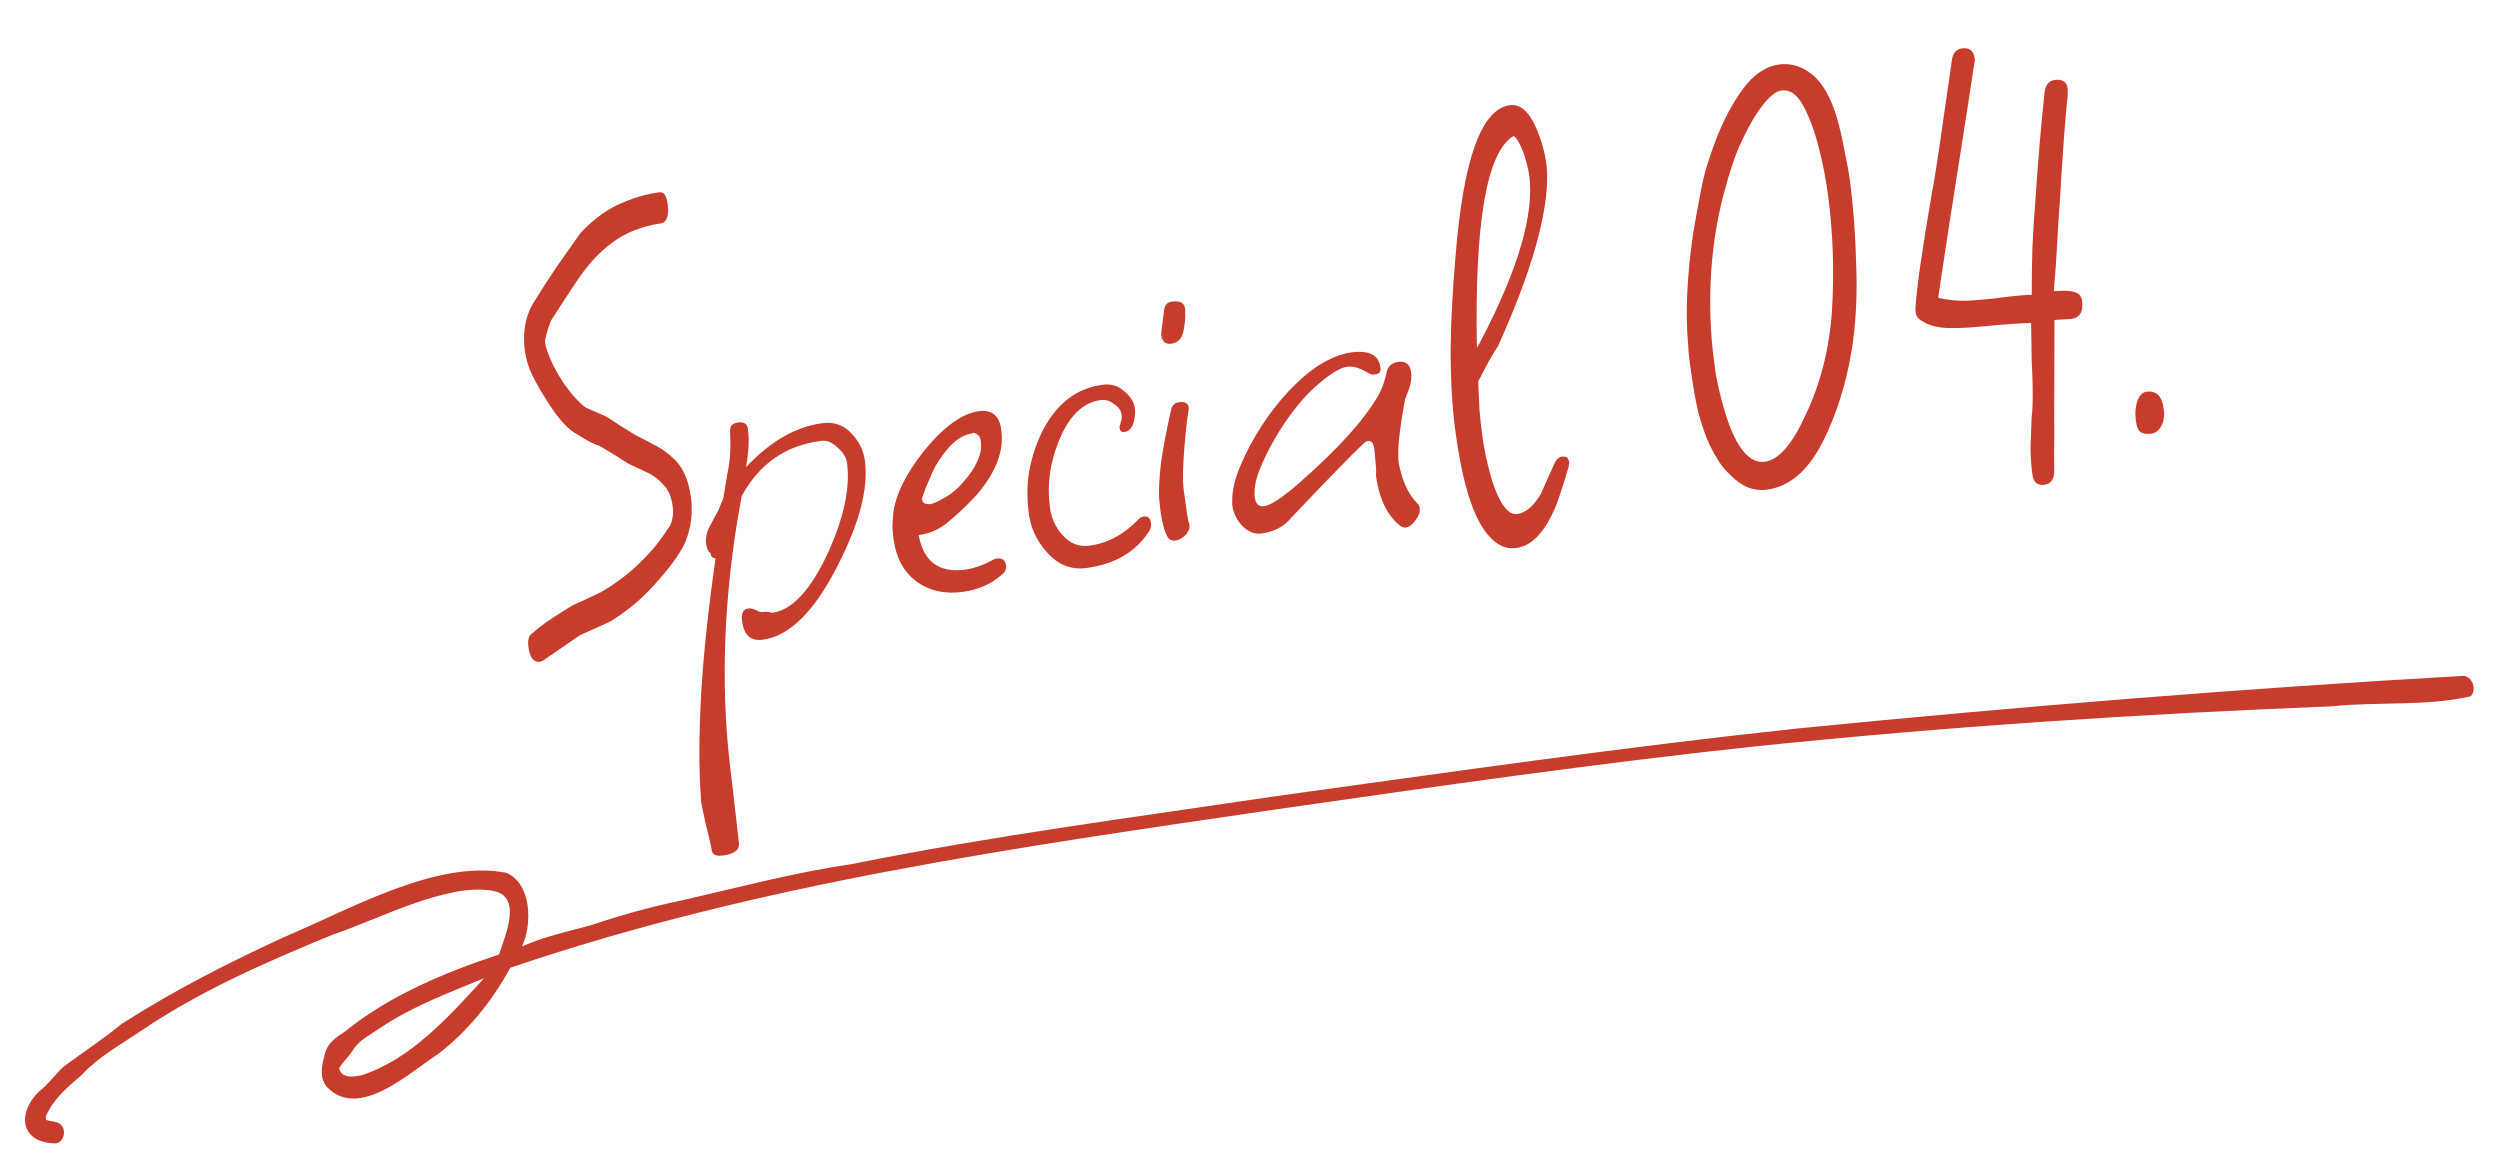 <svg width="161" height="75" viewBox="0 0 161 75" fill="none" xmlns="http://www.w3.org/2000/svg">
<path d="M34.762 42.618C34.365 42.671 34.122 42.353 34.031 41.666C33.971 41.217 34.053 40.923 34.277 40.786C34.517 40.566 34.846 40.307 35.263 40.01C35.708 39.709 36.241 39.369 36.863 38.99C37.295 38.799 37.903 38.516 38.688 38.143C39.887 37.446 40.907 36.625 41.751 35.679C42.108 35.336 42.578 34.722 43.161 33.838C43.327 33.466 43.38 33.056 43.32 32.606C43.24 31.998 43.044 31.54 42.734 31.231C42.447 30.893 42.103 30.629 41.701 30.44L40.496 29.874C40.29 29.74 40.026 29.573 39.704 29.374C39.382 29.174 39.016 28.954 38.607 28.712C38.273 28.622 37.796 28.376 37.178 27.974C36.63 27.697 36.035 27.062 35.392 26.072C34.921 25.354 34.556 24.73 34.297 24.2C34.038 23.669 33.872 23.126 33.798 22.571C33.634 21.328 33.854 20.25 34.459 19.336C34.858 18.691 35.292 18.015 35.764 17.307C36.261 16.595 36.793 15.839 37.359 15.037C38.251 14.058 39.248 13.361 40.35 12.946C41.039 12.666 41.741 12.479 42.455 12.385C42.745 12.346 42.926 12.591 42.996 13.12C43.101 13.913 42.942 14.338 42.519 14.394C41.964 14.467 41.38 14.625 40.766 14.868C39.414 15.424 38.2 16.513 37.124 18.135C36.967 18.371 36.743 18.71 36.452 19.152C36.184 19.565 35.86 20.065 35.481 20.653C35.202 21.39 35.077 21.863 35.105 22.075C35.136 22.313 35.249 22.661 35.445 23.119C35.64 23.578 35.89 24.042 36.194 24.513C36.7 25.28 37.207 25.858 37.716 26.248L39 26.804C39.292 26.98 39.587 27.17 39.882 27.373C40.205 27.572 40.542 27.783 40.894 28.005C41.326 28.217 41.759 28.442 42.194 28.68C42.626 28.892 43.058 29.211 43.492 29.638C44.022 30.186 44.355 30.976 44.492 32.007C44.625 33.012 44.51 33.968 44.146 34.877C43.879 35.505 43.338 36.289 42.521 37.231C42.01 37.837 41.476 38.379 40.921 38.856C40.388 39.303 39.836 39.699 39.263 40.044L37.359 40.902L34.955 42.552L34.762 42.618ZM46.562 55.095C46.113 55.155 45.869 55.039 45.83 54.748C45.813 54.616 45.772 54.407 45.707 54.119C45.642 53.832 45.555 53.48 45.446 53.065C45.37 52.698 45.298 52.358 45.23 52.044C45.165 51.757 45.133 51.519 45.135 51.33C45.002 49.519 45.008 47.326 45.15 44.751C45.297 42.203 45.607 39.27 46.082 35.952C45.893 35.95 45.785 35.844 45.757 35.632C45.607 35.518 45.515 35.328 45.48 35.064C45.431 34.694 45.491 34.336 45.66 33.991C45.853 33.615 46.047 33.254 46.243 32.905L46.579 32.093L46.826 30.608C46.941 30.055 47.008 29.548 47.028 29.088C47.044 28.602 47.041 28.172 47.018 27.799C46.999 27.451 47.161 27.255 47.505 27.209C47.901 27.157 48.121 27.289 48.163 27.606C48.215 28.003 48.228 28.405 48.202 28.812C48.175 29.219 48.123 29.643 48.047 30.083C49.603 28.424 51.24 27.481 52.958 27.253C53.751 27.148 54.403 27.398 54.913 28.003C55.354 28.482 55.616 29.039 55.7 29.674C55.935 31.445 55.346 33.702 53.935 36.444C52.442 39.386 50.836 40.971 49.118 41.199C48.351 41.3 47.908 40.902 47.789 40.003C47.722 39.501 47.861 39.227 48.205 39.181C48.363 39.16 48.602 39.236 48.921 39.409C49.056 39.418 49.19 39.414 49.323 39.396C49.458 39.405 49.596 39.427 49.735 39.463C51.004 39.294 52.193 38.02 53.303 35.64C54.345 33.35 54.76 31.412 54.55 29.826C54.501 29.456 54.295 29.12 53.932 28.819C53.592 28.487 53.251 28.344 52.907 28.39C50.63 28.665 48.917 29.847 47.768 31.936L47.468 33.63C46.543 39.429 46.423 44.919 47.11 50.1L47.355 52.246L47.583 54.274C47.643 54.723 47.303 54.997 46.562 55.095ZM61.988 38.12C60.825 38.275 59.826 38.044 58.991 37.428C58.183 36.809 57.698 35.892 57.537 34.675C57.502 34.411 57.48 34.145 57.471 33.877C57.489 33.606 57.507 33.334 57.525 33.063C57.665 31.888 58.31 30.565 59.46 29.094C60.754 27.497 61.944 26.626 63.028 26.483C63.926 26.363 64.416 26.81 64.496 27.821C64.641 29.12 64.096 30.484 62.86 31.912C62.318 32.495 61.745 33.041 61.14 33.552C60.562 34.059 59.916 34.36 59.202 34.455L59.163 34.46C59.47 36.168 60.469 36.91 62.161 36.685C62.716 36.611 63.32 36.397 63.972 36.041C64.022 36.008 64.099 35.984 64.205 35.97C64.549 35.925 64.743 36.074 64.789 36.417C64.82 36.655 64.726 36.856 64.505 37.02C63.832 37.62 62.993 37.987 61.988 38.12ZM59.986 32.454C60.781 32.161 61.436 31.724 61.951 31.145C62.866 30.136 63.271 29.235 63.166 28.442L63.156 28.362C63.131 28.177 63.046 28.041 62.9 27.952C62.753 27.864 62.657 27.85 62.611 27.91C61.792 28.018 60.998 28.729 60.231 30.041C60.123 30.244 59.998 30.516 59.855 30.858C59.709 31.173 59.558 31.556 59.402 32.007C59.383 32.063 59.377 32.118 59.384 32.171C59.415 32.409 59.616 32.503 59.986 32.454ZM69.949 36.581C68.944 36.714 68.075 36.345 67.341 35.474C66.737 34.774 66.375 33.974 66.256 33.075C66.126 32.097 66.138 31.168 66.29 30.287C66.465 29.376 66.755 28.517 67.159 27.71C68.059 25.977 69.341 25 71.007 24.779C71.588 24.702 72.081 24.865 72.484 25.269C72.91 25.643 73.115 26.073 73.099 26.559C73.069 27.344 72.842 27.764 72.419 27.82C72.234 27.844 72.129 27.764 72.104 27.579C72.09 27.473 72.116 27.362 72.181 27.246L72.142 27.251C72.23 27.105 72.26 26.926 72.232 26.715C72.193 26.424 72.028 26.19 71.736 26.014C71.466 25.808 71.186 25.724 70.895 25.762C69.732 25.916 68.827 26.803 68.181 28.422C67.613 29.816 67.423 31.226 67.612 32.654C67.707 33.367 67.975 33.964 68.415 34.444C68.892 34.999 69.474 35.231 70.161 35.14C71.325 34.986 72.367 34.431 73.29 33.474C73.381 33.355 73.507 33.284 73.665 33.263C73.93 33.228 74.083 33.369 74.125 33.687C74.153 33.898 74.098 34.093 73.96 34.273C73.11 35.569 71.773 36.339 69.949 36.581ZM75.426 22.135C75.03 22.188 74.813 21.974 74.777 21.495L74.973 19.936C75.014 19.634 75.18 19.464 75.471 19.426C76.079 19.345 76.363 19.563 76.324 20.079C76.347 20.453 76.308 20.875 76.209 21.345C76.11 21.816 75.849 22.079 75.426 22.135ZM75.695 34.81C75.457 34.841 75.284 34.757 75.177 34.556C75.033 34.279 74.919 33.931 74.837 33.511C74.754 33.092 74.691 32.616 74.647 32.084C74.62 31.469 74.663 30.683 74.779 29.726C74.92 28.766 75.135 27.648 75.423 26.372C75.494 26.094 75.662 25.937 75.926 25.902C76.428 25.836 76.63 26.038 76.531 26.508C76.471 26.866 76.424 27.221 76.39 27.576C76.356 27.93 76.322 28.284 76.289 28.638C76.237 29.264 76.203 29.82 76.187 30.306C76.171 30.792 76.187 31.221 76.236 31.591C76.408 32.886 76.511 33.558 76.544 33.608C76.659 33.862 76.612 34.123 76.406 34.393C76.196 34.636 75.959 34.775 75.695 34.81ZM90.549 33.97C90.416 33.988 90.29 33.95 90.171 33.859C89.359 33.213 88.845 32.178 88.629 30.754C88.615 30.649 88.613 30.528 88.622 30.392C88.627 30.23 88.617 30.057 88.593 29.872L88.522 29.034L88.506 28.915C88.443 28.439 88.249 28.29 87.922 28.468C87.443 28.908 86.801 29.544 85.997 30.377C85.216 31.18 84.27 32.166 83.161 33.336C82.699 33.908 82.058 34.248 81.239 34.357C80.763 34.42 80.32 34.224 79.91 33.767C79.522 33.28 79.337 32.794 79.353 32.307C79.341 31.609 79.52 30.832 79.891 29.976C80.258 29.094 80.733 28.21 81.315 27.326C81.92 26.412 82.579 25.598 83.291 24.885C84.027 24.142 84.747 23.589 85.452 23.227C85.729 23.082 85.996 22.966 86.253 22.878C86.511 22.791 86.772 22.729 87.036 22.694C88.173 22.543 88.794 22.864 88.899 23.657C88.934 23.922 88.846 24.068 88.634 24.096C88.555 24.107 88.475 24.117 88.396 24.128C88.313 24.112 88.229 24.082 88.142 24.04C87.614 23.707 87.152 23.566 86.755 23.619C86.359 23.672 85.808 23.986 85.105 24.564C84.546 25.015 84.013 25.556 83.505 26.188C82.997 26.821 82.524 27.515 82.086 28.273C81.672 29 81.354 29.648 81.133 30.215C80.909 30.756 80.797 31.228 80.797 31.632C80.784 31.741 80.788 31.875 80.809 32.033C80.866 32.456 81.066 32.645 81.409 32.599C81.832 32.543 82.574 32.055 83.636 31.134C86.166 28.916 87.879 27.021 88.773 25.45C88.992 25.071 89.168 24.577 89.303 23.967C89.386 23.579 89.639 23.358 90.062 23.301C90.538 23.238 90.811 23.471 90.881 24C90.937 24.423 90.809 24.978 90.496 25.665C90.118 27.679 89.978 29.056 90.076 29.796C90.279 30.926 90.678 31.801 91.271 32.422C91.361 32.49 91.415 32.591 91.432 32.723C91.464 32.961 91.376 33.215 91.17 33.484C90.967 33.78 90.76 33.942 90.549 33.97ZM97.67 35.285C96.775 35.431 95.975 34.878 95.271 33.626C94.593 32.371 94.079 30.422 93.729 27.778C93.529 26.271 93.425 24.577 93.418 22.695C93.433 20.783 93.543 18.67 93.748 16.357C94.251 10.211 95.414 7.017 97.238 6.775C97.952 6.68 98.553 7.259 99.043 8.513C99.41 9.459 99.607 10.334 99.633 11.138C99.708 13.737 98.655 17.454 96.471 22.29C96.314 22.526 96.126 22.834 95.908 23.212C95.715 23.587 95.479 24.036 95.198 24.557C95.226 25.172 95.252 25.774 95.276 26.363C95.327 26.948 95.387 27.505 95.457 28.033C95.584 28.985 95.793 29.953 96.084 30.936C96.582 32.457 97.122 33.179 97.703 33.102C98.258 33.028 98.766 32.598 99.227 31.811L100.129 29.794C100.234 29.565 100.391 29.437 100.603 29.409C100.867 29.374 101.017 29.488 101.052 29.753C101.059 29.806 101.053 29.86 101.033 29.917C101.04 29.97 101.034 30.024 101.015 30.081C100.812 30.78 100.623 31.383 100.448 31.891C100.296 32.368 100.145 32.751 99.995 33.04C99.344 34.418 98.569 35.166 97.67 35.285ZM97.462 8.763C95.743 9.798 94.96 14.34 95.112 22.39C95.181 22.3 95.279 22.125 95.406 21.866C97.787 17.301 98.812 13.775 98.483 11.29C98.458 11.105 98.419 10.909 98.364 10.701C98.306 10.466 98.232 10.207 98.14 9.923C97.887 9.231 97.661 8.844 97.462 8.763ZM113.785 31.535C112.939 31.647 112.158 31.333 111.441 30.595C111.134 30.312 110.879 30.01 110.675 29.687C110.471 29.365 110.276 29.014 110.092 28.635C109.826 28.051 109.588 27.37 109.377 26.591C109.189 25.782 109.025 24.849 108.884 23.791C108.853 23.554 108.82 23.302 108.785 23.038C108.749 22.774 108.728 22.508 108.719 22.24C108.528 20.194 108.638 17.772 109.047 14.974C109.215 14.01 109.371 13.155 109.514 12.41C109.654 11.638 109.821 10.97 110.015 10.407C110.619 8.471 111.366 6.905 112.257 5.711C112.941 4.787 113.72 4.266 114.592 4.151C115.227 4.067 115.838 4.214 116.426 4.594C117.015 4.973 117.501 5.594 117.884 6.458C118.072 6.864 118.248 7.378 118.412 8.002C118.575 8.626 118.714 9.267 118.828 9.924C118.965 10.552 119.065 11.103 119.128 11.579C119.356 13.297 119.494 15.149 119.542 17.133C119.612 19.087 119.515 20.889 119.25 22.538C119.057 23.72 118.797 24.804 118.47 25.789C118.166 26.744 117.801 27.64 117.374 28.476C116.435 30.322 115.239 31.342 113.785 31.535ZM113.667 29.734C114.539 29.619 115.404 28.63 116.26 26.768C117.25 24.7 117.823 22.431 117.98 19.963C118.133 17.468 118.047 14.991 117.721 12.532C117.584 11.501 117.38 10.466 117.107 9.426C116.832 8.36 116.499 7.476 116.11 6.774C115.721 6.072 115.262 5.757 114.734 5.827C114.231 5.893 113.637 6.483 112.951 7.596C112.621 8.151 112.29 8.8 111.958 9.544C111.653 10.284 111.375 11.128 111.124 12.075C110.627 13.809 110.319 15.639 110.197 17.565C110.076 19.491 110.135 21.353 110.373 23.15C110.419 23.494 110.464 23.838 110.51 24.181C110.578 24.495 110.649 24.822 110.721 25.162C111.469 28.372 112.451 29.896 113.667 29.734ZM131.66 31.222C131.21 31.282 130.952 31.06 130.886 30.558C130.809 29.977 130.769 29.377 130.768 28.758C130.793 28.136 130.817 27.501 130.838 26.852C130.867 26.66 130.886 26.402 130.897 26.078C130.908 25.754 130.91 25.363 130.903 24.907C130.896 24.45 130.876 23.888 130.841 23.22C130.829 22.523 130.816 21.717 130.803 20.804L129.96 20.835C129.212 20.881 128.427 20.945 127.604 21.027C126.781 21.109 126.032 21.141 125.358 21.123C124.679 21.078 124.162 20.932 123.806 20.683C123.547 20.556 123.402 20.373 123.371 20.136C123.349 19.977 123.347 19.856 123.363 19.773C123.424 18.609 123.773 16.168 124.41 12.452C124.525 11.899 124.687 10.896 124.898 9.442C125.109 7.988 125.382 6.096 125.719 3.765C125.802 3.377 126.015 3.161 126.359 3.115C126.835 3.052 127.106 3.272 127.173 3.774C127.187 3.88 127.168 4.043 127.117 4.265C126.874 5.885 126.556 7.944 126.161 10.445C125.763 12.918 125.315 15.829 124.817 19.177C125.374 19.319 126.014 19.381 126.739 19.366C127.486 19.321 128.216 19.251 128.93 19.156C129.67 19.058 130.308 19 130.844 18.983C130.843 17.961 130.857 16.951 130.886 15.951C130.938 14.922 130.998 13.959 131.068 13.062C131.258 10.24 131.463 7.832 131.683 5.839C131.763 5.425 131.975 5.195 132.318 5.149C132.821 5.083 133.1 5.261 133.156 5.684C133.166 5.763 133.165 5.858 133.153 5.967C133.163 6.046 133.162 6.14 133.15 6.25C133.022 7.316 132.85 9.665 132.632 13.299C132.572 14.06 132.52 14.887 132.477 15.781C132.431 16.648 132.36 17.639 132.266 18.754C132.904 18.697 133.351 18.718 133.606 18.819C133.885 18.889 134.043 19.07 134.082 19.361C134.176 20.075 133.946 20.468 133.391 20.542L132.31 20.605L132.289 27.144C132.305 27.465 132.306 27.881 132.294 28.394C132.281 28.907 132.28 29.512 132.292 30.21C132.32 30.825 132.109 31.163 131.66 31.222ZM138.508 27.933C138.297 27.961 138.092 27.935 137.893 27.854C137.72 27.769 137.606 27.515 137.55 27.092C137.49 26.643 137.517 26.236 137.63 25.871C137.766 25.476 137.966 25.262 138.23 25.227C138.865 25.142 139.236 25.51 139.345 26.329C139.401 26.753 139.354 27.108 139.204 27.397C139.058 27.713 138.826 27.891 138.508 27.933Z" fill="#C83C2D"/>
<g clip-path="url(#clip0_4610_5)">
<path d="M3.407 73.629C1.303 73.504 1.114 71.677 2.497 70.304C3.112 69.851 3.542 69.183 4.117 68.675C5.35 67.757 6.633 66.932 7.824 65.944C11.213 63.773 14.801 61.948 18.431 60.289C22.543 58.562 28.143 55.328 32.608 56.209C34.232 56.904 34.293 59.503 33.616 60.951C35.062 60.304 36.597 59.988 38.11 59.568C40.006 58.925 41.921 58.4 43.877 57.993C47.533 57.153 51.177 56.186 54.877 55.64C63.898 53.825 73.03 52.634 82.132 51.279C93.354 49.727 104.562 48.105 115.83 46.907C130.057 45.499 144.32 44.339 158.605 43.527C159.183 43.506 159.552 44.399 159.112 44.841C156.268 45.502 153.107 45.174 150.155 45.489C137.71 45.978 125.283 46.795 112.906 48.081C102.65 49.181 92.451 50.65 82.243 52.115C65.612 54.552 48.868 56.876 32.863 62.324C31.677 64.502 30.126 66.4 28.24 67.86C26.384 69.049 23.135 72.159 21.063 70.01C20.543 69.416 20.722 68.618 20.907 67.93C21.059 67.187 21.665 66.784 22.218 66.427C25.157 64.057 28.658 62.63 32.14 61.466C32.563 60.156 33.692 57.646 31.657 57.357C28.769 56.854 24.249 59.254 21.382 60.209C17.141 61.957 12.885 63.803 9.036 66.418C7.74 67.296 6.364 68.038 5.269 69.221C4.313 70.059 3.539 70.648 2.949 71.881C2.95 71.888 2.95 71.892 2.951 71.9C2.948 71.969 2.949 72.04 2.954 72.108C3.249 72.252 3.606 72.177 3.873 72.389C4.389 72.804 4.041 73.752 3.419 73.627L3.407 73.629ZM23.265 69.255C26.463 68.224 28.881 65.495 31.185 62.99C28.898 63.944 26.557 64.801 24.467 66.212C23.886 66.609 23.206 66.947 22.796 67.524C22.521 67.992 22.112 68.357 21.832 68.794C22.023 69.491 22.769 69.336 23.265 69.255Z" fill="#C83C2D"/>
</g>
<defs>
<clipPath id="clip0_4610_5">
<rect width="160" height="13.913" fill="white" transform="translate(0 60.077) rotate(-7.553)"/>
</clipPath>
</defs>
</svg>
